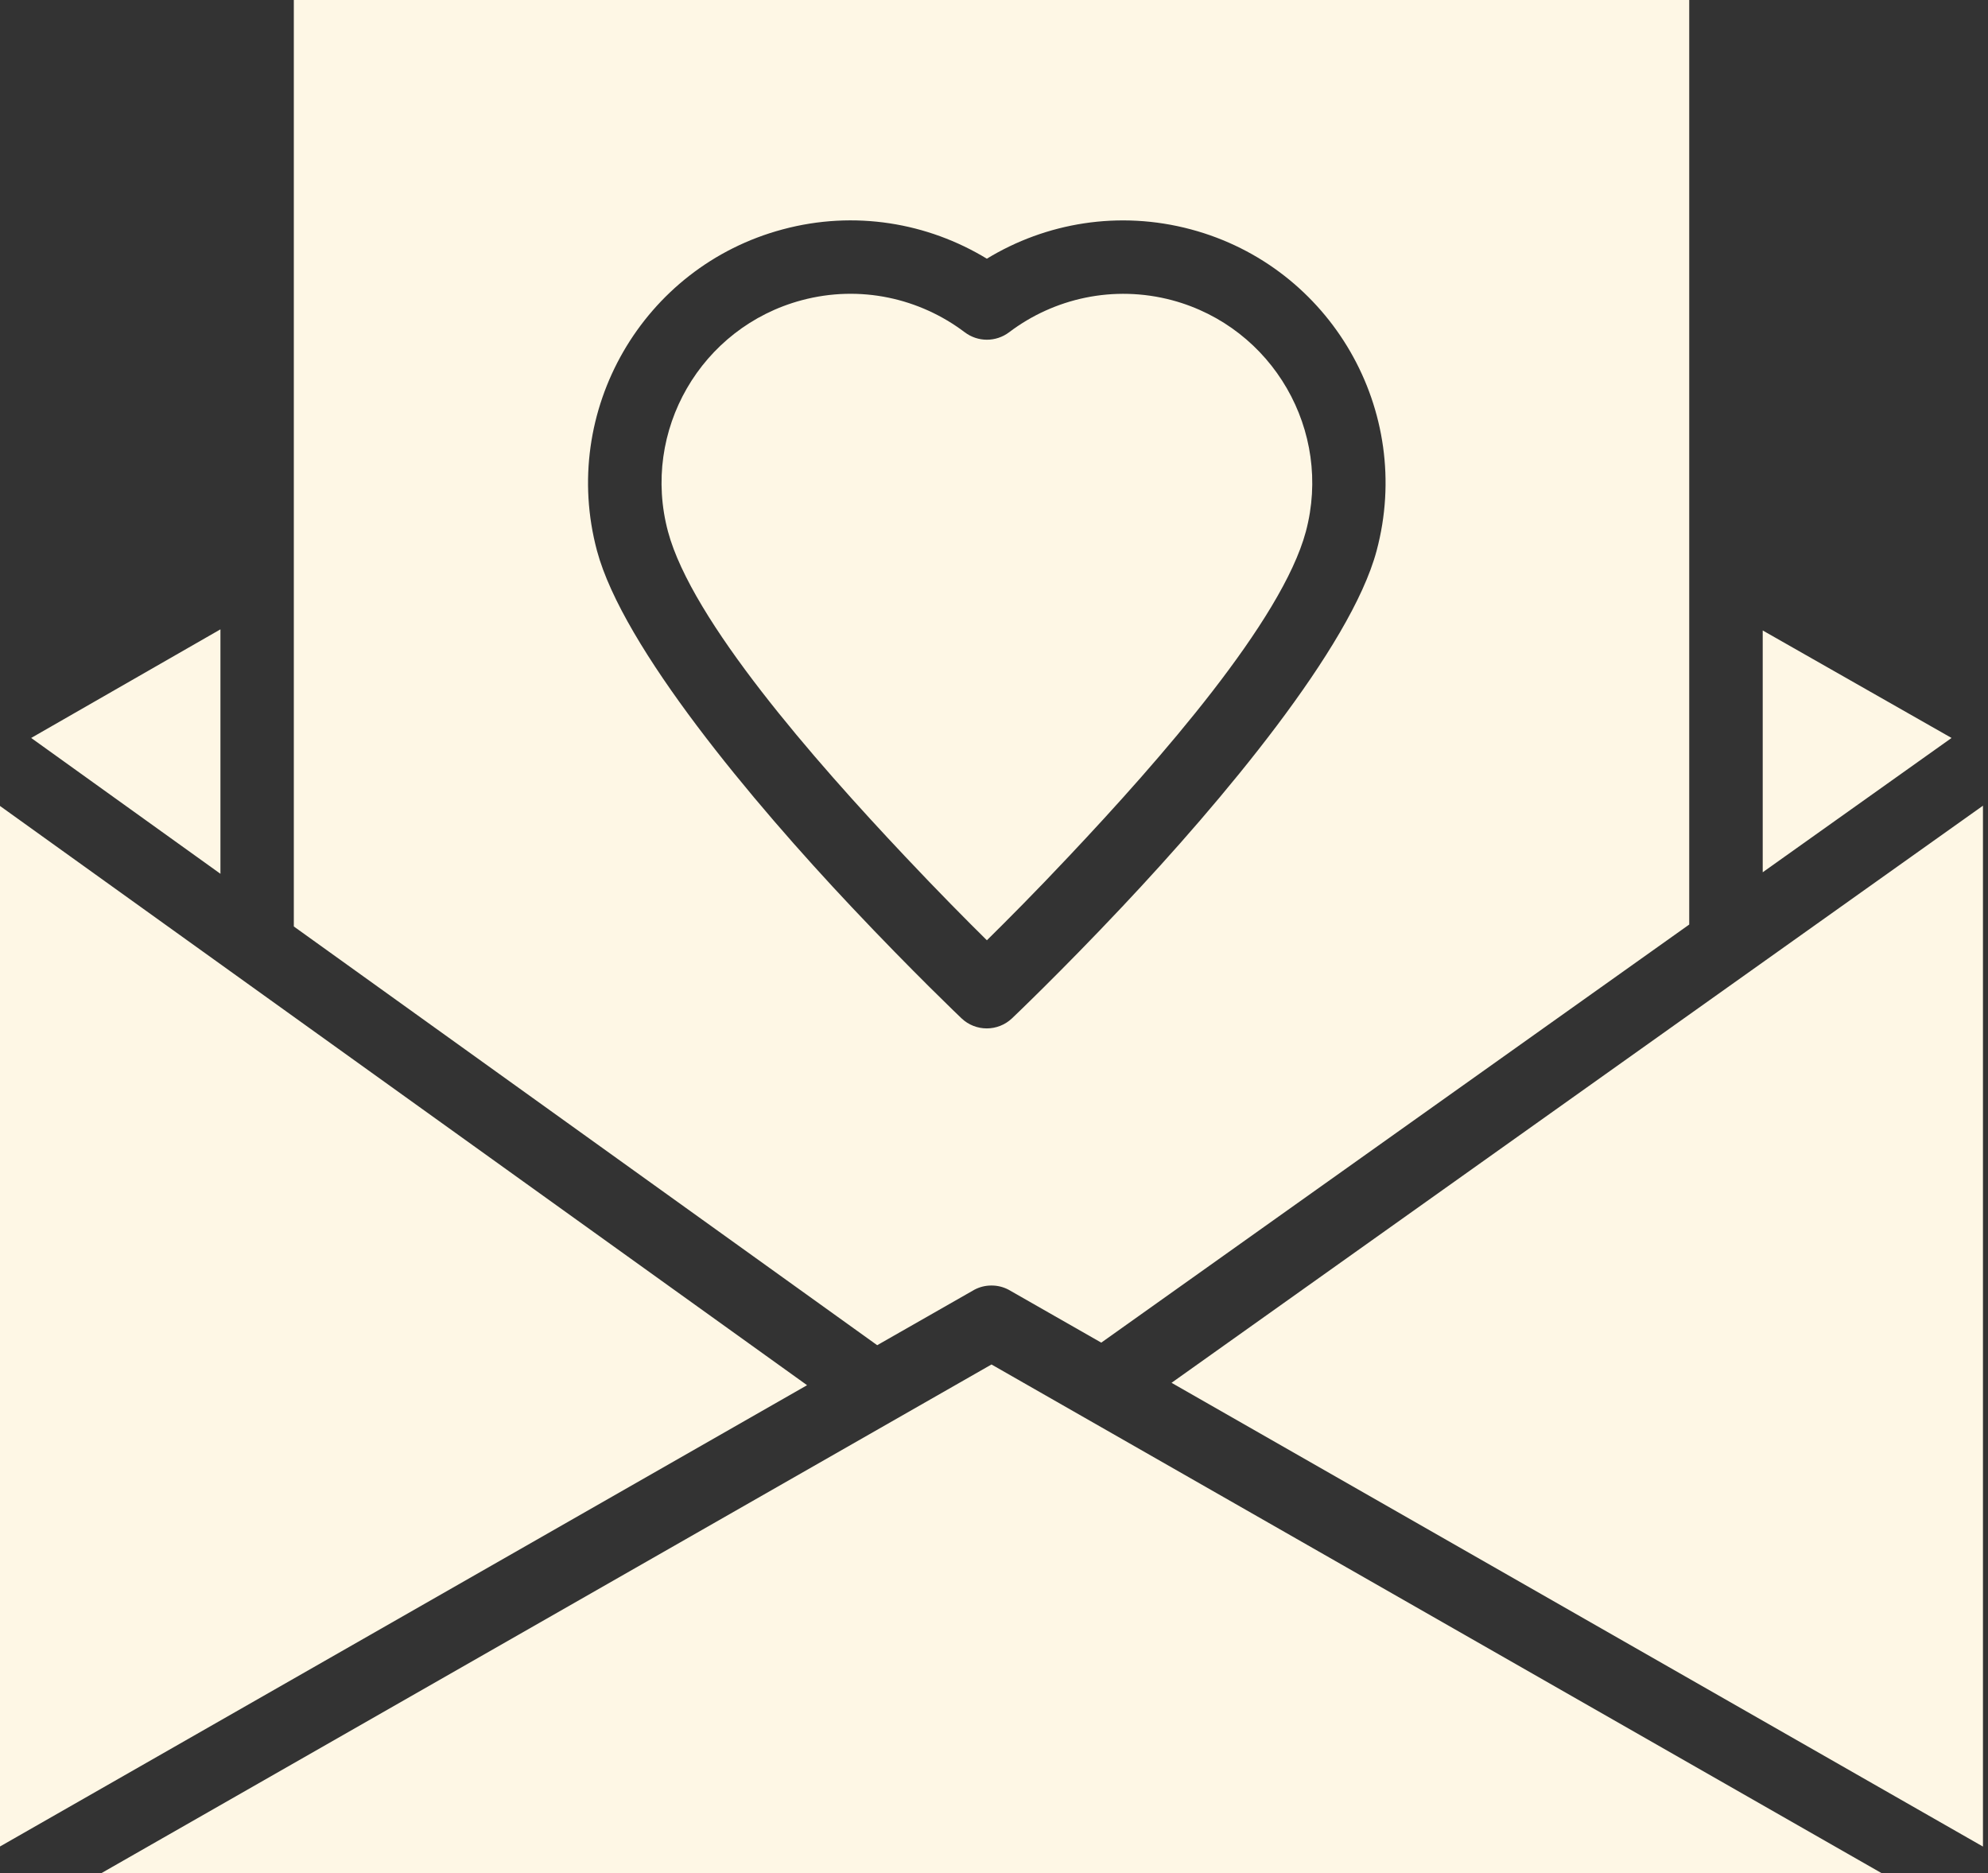 <svg width="69" height="65" viewBox="0 0 69 65" fill="none" xmlns="http://www.w3.org/2000/svg">
<rect x="0" y="0" width="69" height="65" fill="#333333" stroke="none"/>
<path fill-rule="evenodd" clip-rule="evenodd" d="M65.302 65L34.413 47.351L3.524 65H65.302ZM0 64.078L28.012 48.07L0 27.969V64.078ZM68.825 27.96L40.662 47.987L68.825 64.081V27.96ZM58.63 32.084V0H10.198V32.151L30.446 46.682L33.823 44.755C34.01 44.657 34.207 44.611 34.404 44.611H34.422C34.618 44.611 34.815 44.657 35.003 44.755L38.223 46.593L58.63 32.084ZM34.253 8.978C32.2 7.731 29.663 7.288 27.162 7.961C22.307 9.261 19.422 14.26 20.721 19.115C21.625 22.476 26.126 27.834 29.552 31.469C31.688 33.737 33.372 35.338 33.372 35.338C33.863 35.805 34.634 35.805 35.126 35.338C35.126 35.338 36.813 33.737 38.948 31.469C42.374 27.834 46.879 22.479 47.779 19.115C49.079 14.257 46.194 9.261 41.339 7.961C38.838 7.291 36.3 7.73 34.251 8.978H34.253ZM33.485 11.531C33.94 11.875 34.566 11.875 35.024 11.531C36.582 10.351 38.65 9.878 40.684 10.419C44.18 11.359 46.257 14.957 45.323 18.451C44.494 21.542 40.248 26.378 37.098 29.718C35.949 30.941 34.932 31.961 34.253 32.63C33.574 31.961 32.563 30.941 31.411 29.718C28.261 26.378 24.015 21.539 23.186 18.451C22.248 14.954 24.326 11.356 27.825 10.419C29.859 9.875 31.924 10.351 33.485 11.531ZM1.082 25.609L7.651 30.323V21.84L1.082 25.609ZM61.181 30.27L67.735 25.609L61.181 21.879V30.27Z" fill="#FEF7E5"/>
</svg>

